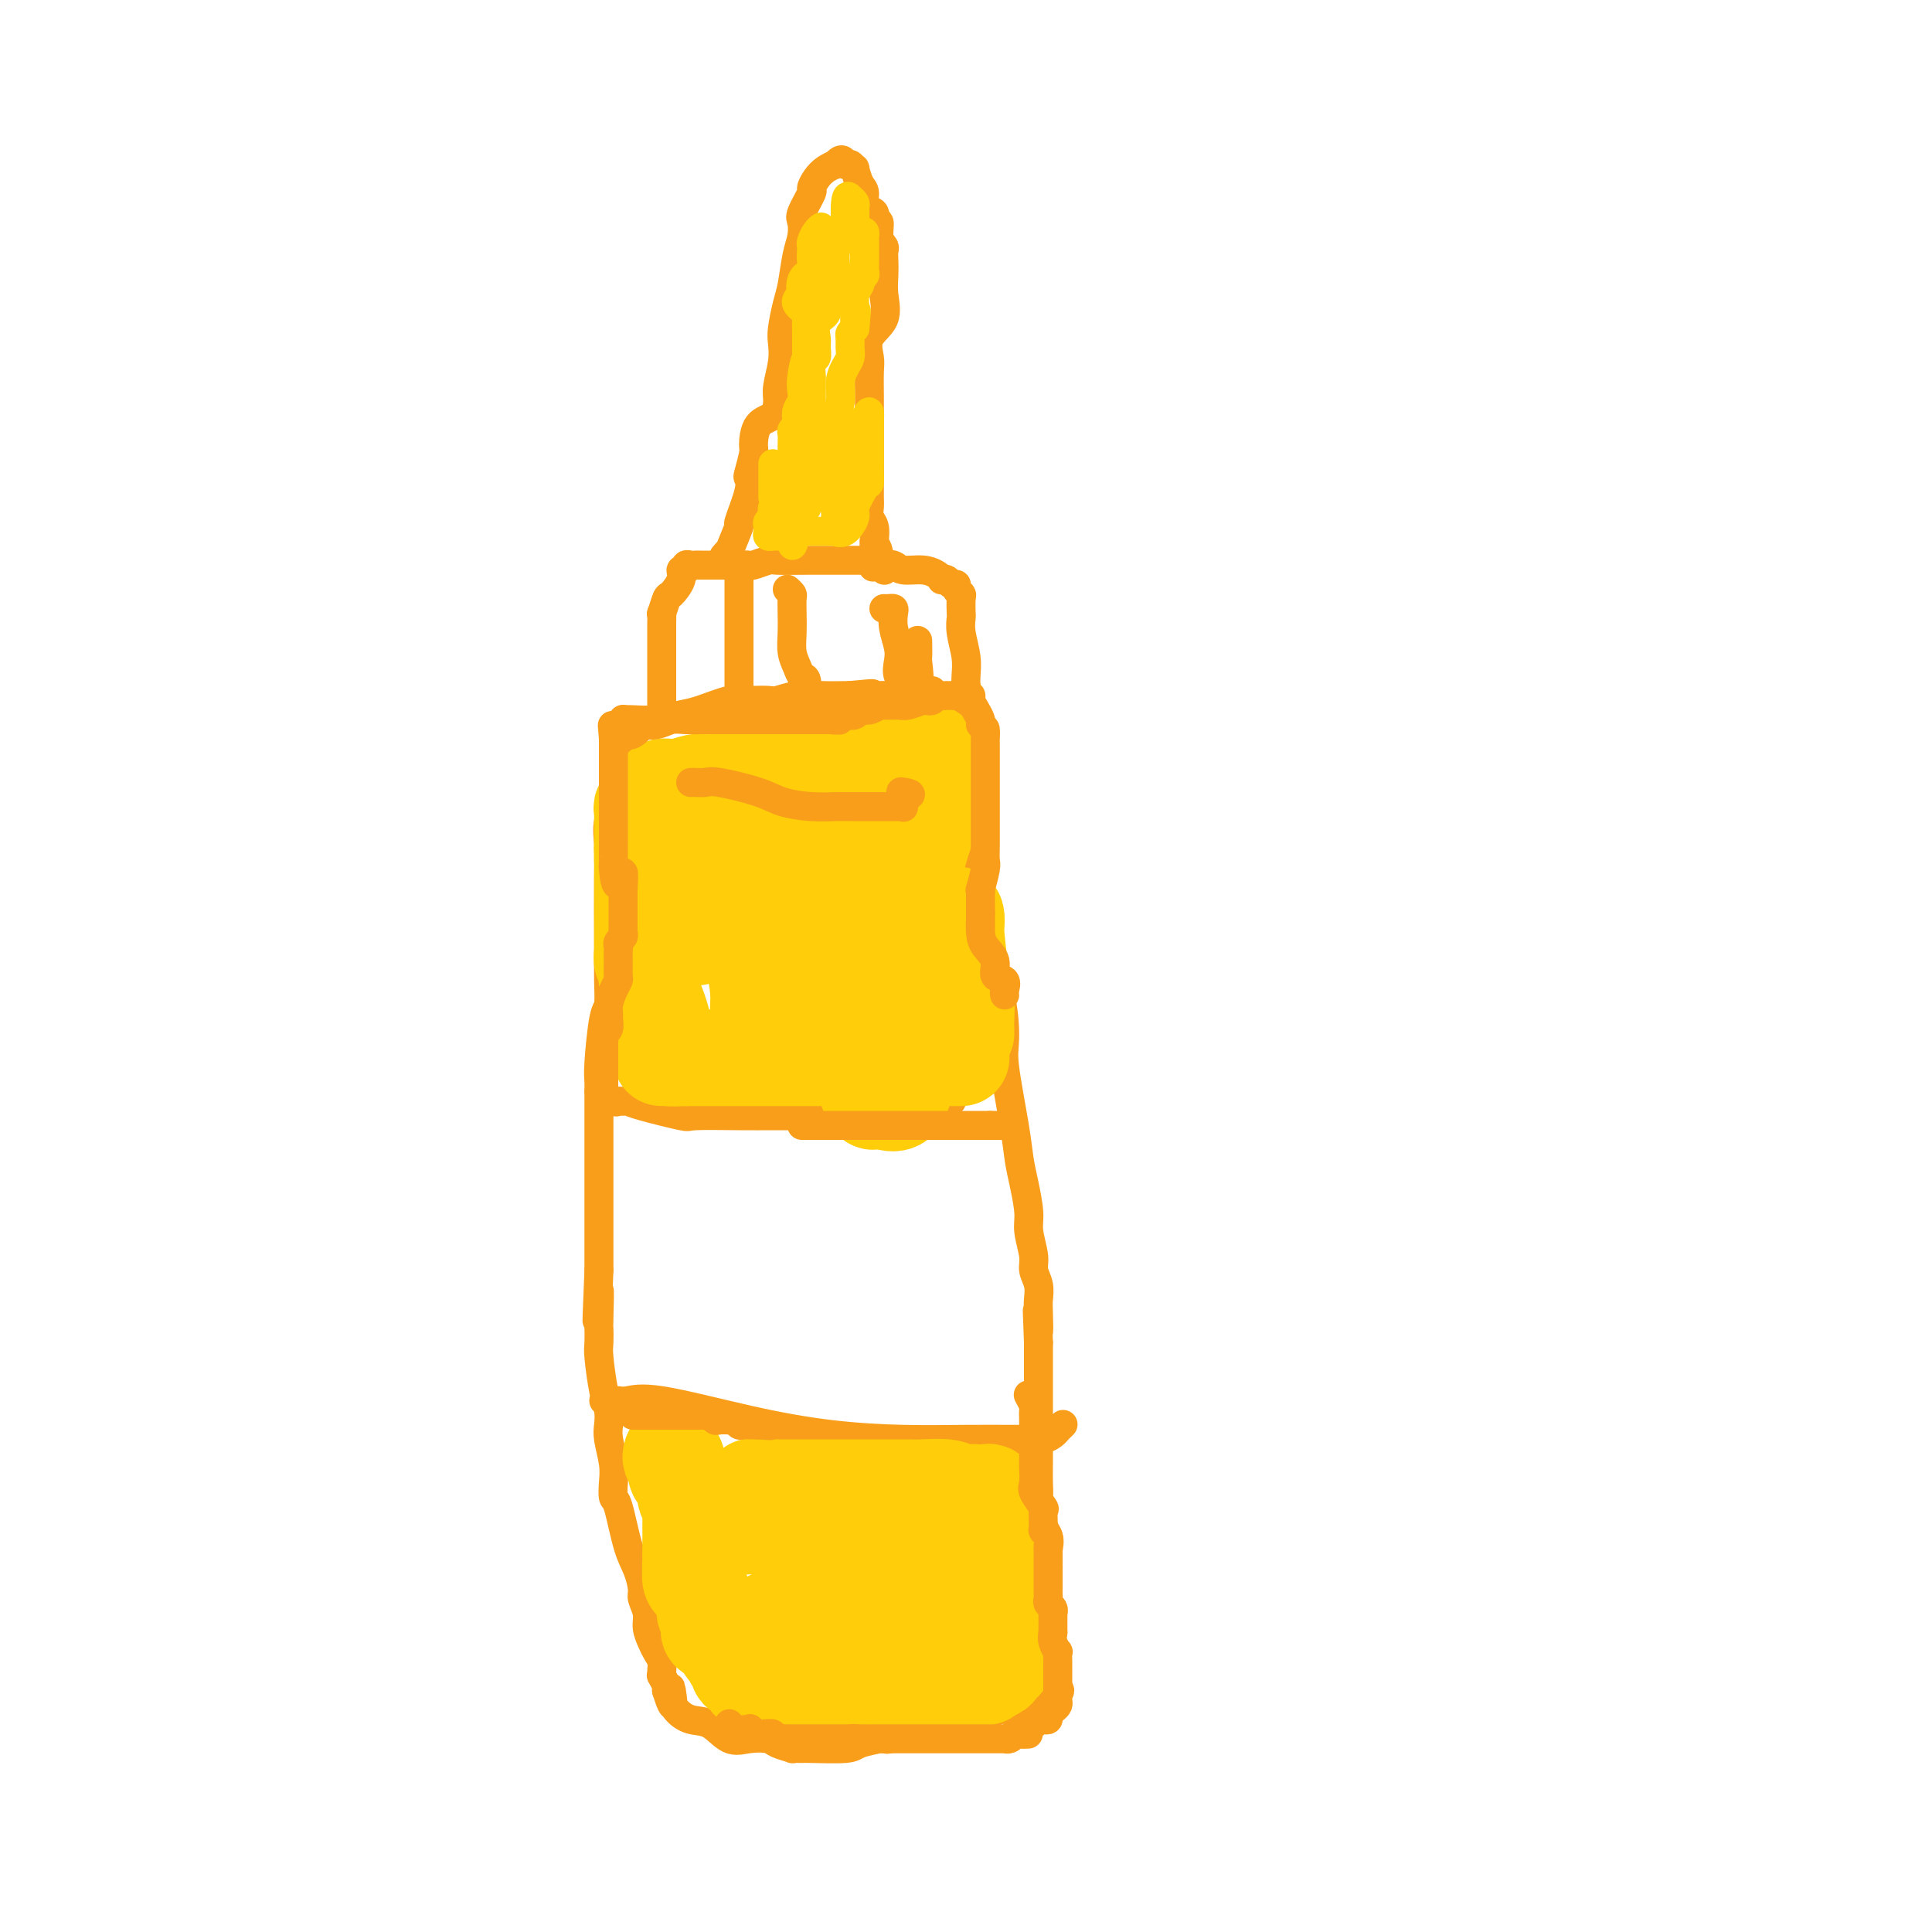 <svg viewBox='0 0 400 400' version='1.1' xmlns='http://www.w3.org/2000/svg' xmlns:xlink='http://www.w3.org/1999/xlink'><g fill='none' stroke='#F99E1B' stroke-width='6' stroke-linecap='round' stroke-linejoin='round'><path d='M129,149c0.000,0.026 0.000,0.052 0,0c-0.000,-0.052 -0.000,-0.182 0,0c0.000,0.182 0.001,0.677 0,1c-0.001,0.323 -0.002,0.476 0,1c0.002,0.524 0.007,1.420 0,2c-0.007,0.580 -0.026,0.846 0,2c0.026,1.154 0.098,3.197 0,5c-0.098,1.803 -0.366,3.366 -1,5c-0.634,1.634 -1.634,3.341 -2,5c-0.366,1.659 -0.098,3.271 0,5c0.098,1.729 0.027,3.574 0,7c-0.027,3.426 -0.010,8.434 0,11c0.010,2.566 0.013,2.690 0,4c-0.013,1.310 -0.042,3.806 0,6c0.042,2.194 0.155,4.085 0,5c-0.155,0.915 -0.577,0.854 -1,3c-0.423,2.146 -0.845,6.499 -1,9c-0.155,2.501 -0.041,3.151 0,4c0.041,0.849 0.011,1.897 0,3c-0.011,1.103 -0.003,2.261 0,6c0.003,3.739 0.001,10.057 0,13c-0.001,2.943 -0.000,2.510 0,3c0.000,0.490 0.000,1.905 0,3c-0.000,1.095 -0.000,1.872 0,3c0.000,1.128 0.000,2.608 0,4c-0.000,1.392 -0.000,2.696 0,4'/><path d='M124,263c-0.774,18.486 -0.208,7.701 0,5c0.208,-2.701 0.059,2.683 0,5c-0.059,2.317 -0.026,1.568 0,2c0.026,0.432 0.046,2.044 0,3c-0.046,0.956 -0.157,1.254 0,3c0.157,1.746 0.582,4.939 1,7c0.418,2.061 0.830,2.991 1,4c0.170,1.009 0.097,2.096 0,3c-0.097,0.904 -0.220,1.626 0,3c0.220,1.374 0.783,3.399 1,5c0.217,1.601 0.089,2.776 0,4c-0.089,1.224 -0.139,2.496 0,3c0.139,0.504 0.467,0.242 1,2c0.533,1.758 1.271,5.538 2,8c0.729,2.462 1.448,3.607 2,5c0.552,1.393 0.935,3.034 1,4c0.065,0.966 -0.190,1.256 0,2c0.190,0.744 0.825,1.942 1,3c0.175,1.058 -0.111,1.974 0,3c0.111,1.026 0.618,2.160 1,3c0.382,0.840 0.637,1.386 1,2c0.363,0.614 0.833,1.295 1,2c0.167,0.705 0.031,1.432 0,2c-0.031,0.568 0.043,0.977 0,1c-0.043,0.023 -0.204,-0.340 0,0c0.204,0.340 0.773,1.383 1,2c0.227,0.617 0.114,0.809 0,1'/><path d='M138,350c1.926,6.137 1.242,1.480 1,0c-0.242,-1.480 -0.043,0.217 0,1c0.043,0.783 -0.071,0.652 0,1c0.071,0.348 0.328,1.176 1,2c0.672,0.824 1.759,1.646 3,2c1.241,0.354 2.634,0.241 4,1c1.366,0.759 2.703,2.389 4,3c1.297,0.611 2.552,0.202 4,0c1.448,-0.202 3.089,-0.198 4,0c0.911,0.198 1.093,0.589 2,1c0.907,0.411 2.541,0.843 3,1c0.459,0.157 -0.255,0.039 0,0c0.255,-0.039 1.481,-0.000 2,0c0.519,0.000 0.331,-0.038 2,0c1.669,0.038 5.196,0.154 7,0c1.804,-0.154 1.885,-0.576 3,-1c1.115,-0.424 3.265,-0.850 4,-1c0.735,-0.150 0.057,-0.024 0,0c-0.057,0.024 0.509,-0.053 1,0c0.491,0.053 0.909,0.235 1,0c0.091,-0.235 -0.143,-0.886 0,-1c0.143,-0.114 0.663,0.309 2,0c1.337,-0.309 3.493,-1.351 5,-2c1.507,-0.649 2.367,-0.906 4,-1c1.633,-0.094 4.038,-0.027 5,0c0.962,0.027 0.481,0.013 0,0'/><path d='M200,356c5.912,-0.940 2.693,-0.290 2,0c-0.693,0.290 1.139,0.221 2,0c0.861,-0.221 0.751,-0.594 1,-1c0.249,-0.406 0.858,-0.845 2,-1c1.142,-0.155 2.816,-0.027 4,0c1.184,0.027 1.876,-0.048 2,0c0.124,0.048 -0.322,0.219 0,0c0.322,-0.219 1.410,-0.829 2,-1c0.590,-0.171 0.680,0.098 1,0c0.320,-0.098 0.869,-0.562 1,-1c0.131,-0.438 -0.157,-0.849 0,-1c0.157,-0.151 0.759,-0.043 1,0c0.241,0.043 0.120,0.022 0,0'/><path d='M218,351c2.785,-1.124 0.747,-1.434 0,-2c-0.747,-0.566 -0.204,-1.388 0,-2c0.204,-0.612 0.069,-1.013 0,-2c-0.069,-0.987 -0.071,-2.559 0,-3c0.071,-0.441 0.215,0.249 0,0c-0.215,-0.249 -0.790,-1.435 -1,-2c-0.210,-0.565 -0.056,-0.507 0,-1c0.056,-0.493 0.015,-1.536 0,-2c-0.015,-0.464 -0.004,-0.351 0,-1c0.004,-0.649 0.001,-2.062 0,-3c-0.001,-0.938 -0.000,-1.401 0,-2c0.000,-0.599 -0.001,-1.332 0,-2c0.001,-0.668 0.002,-1.269 0,-2c-0.002,-0.731 -0.008,-1.591 0,-2c0.008,-0.409 0.030,-0.367 0,-1c-0.030,-0.633 -0.113,-1.939 0,-3c0.113,-1.061 0.423,-1.875 0,-3c-0.423,-1.125 -1.577,-2.559 -2,-4c-0.423,-1.441 -0.113,-2.888 0,-4c0.113,-1.112 0.030,-1.888 0,-3c-0.030,-1.112 -0.008,-2.561 0,-4c0.008,-1.439 0.002,-2.867 0,-5c-0.002,-2.133 -0.001,-4.969 0,-7c0.001,-2.031 0.000,-3.256 0,-4c-0.000,-0.744 -0.000,-1.008 0,-2c0.000,-0.992 0.000,-2.712 0,-4c-0.000,-1.288 -0.000,-2.144 0,-3'/><path d='M215,278c-0.465,-11.829 -0.129,-4.902 0,-3c0.129,1.902 0.050,-1.220 0,-3c-0.050,-1.780 -0.070,-2.216 0,-3c0.070,-0.784 0.230,-1.915 0,-3c-0.230,-1.085 -0.849,-2.124 -1,-3c-0.151,-0.876 0.166,-1.591 0,-3c-0.166,-1.409 -0.817,-3.514 -1,-5c-0.183,-1.486 0.101,-2.355 0,-4c-0.101,-1.645 -0.587,-4.067 -1,-6c-0.413,-1.933 -0.752,-3.379 -1,-5c-0.248,-1.621 -0.403,-3.419 -1,-7c-0.597,-3.581 -1.635,-8.946 -2,-12c-0.365,-3.054 -0.057,-3.796 0,-6c0.057,-2.204 -0.136,-5.869 -1,-9c-0.864,-3.131 -2.398,-5.729 -3,-8c-0.602,-2.271 -0.270,-4.214 0,-6c0.270,-1.786 0.478,-3.416 0,-5c-0.478,-1.584 -1.644,-3.121 -2,-5c-0.356,-1.879 0.097,-4.100 0,-6c-0.097,-1.900 -0.744,-3.478 -1,-5c-0.256,-1.522 -0.121,-2.989 0,-4c0.121,-1.011 0.229,-1.567 0,-5c-0.229,-3.433 -0.793,-9.743 -1,-13c-0.207,-3.257 -0.055,-3.461 0,-4c0.055,-0.539 0.015,-1.414 0,-2c-0.015,-0.586 -0.004,-0.882 0,-1c0.004,-0.118 0.002,-0.059 0,0'/><path d='M130,149c-0.001,-0.002 -0.002,-0.004 0,0c0.002,0.004 0.006,0.013 0,0c-0.006,-0.013 -0.024,-0.050 1,0c1.024,0.050 3.090,0.185 5,0c1.910,-0.185 3.664,-0.691 5,-1c1.336,-0.309 2.254,-0.423 4,-1c1.746,-0.577 4.320,-1.619 6,-2c1.680,-0.381 2.465,-0.101 3,0c0.535,0.101 0.820,0.023 1,0c0.180,-0.023 0.255,0.008 1,0c0.745,-0.008 2.161,-0.055 3,0c0.839,0.055 1.101,0.211 2,0c0.899,-0.211 2.434,-0.787 4,-1c1.566,-0.213 3.162,-0.061 5,0c1.838,0.061 3.919,0.030 6,0'/><path d='M176,144c7.626,-0.773 3.693,-0.207 3,0c-0.693,0.207 1.856,0.055 3,0c1.144,-0.055 0.884,-0.014 1,0c0.116,0.014 0.608,-0.000 1,0c0.392,0.000 0.682,0.014 1,0c0.318,-0.014 0.662,-0.056 1,0c0.338,0.056 0.668,0.211 1,0c0.332,-0.211 0.666,-0.789 1,-1c0.334,-0.211 0.668,-0.057 1,0c0.332,0.057 0.664,0.015 1,0c0.336,-0.015 0.678,-0.004 1,0c0.322,0.004 0.625,0.001 1,0c0.375,-0.001 0.821,-0.000 1,0c0.179,0.000 0.089,0.000 0,0'/><path d='M141,158c-0.116,0.000 -0.233,0.000 0,0c0.233,-0.000 0.815,-0.000 1,0c0.185,0.000 -0.026,0.000 0,0c0.026,-0.000 0.288,-0.000 1,0c0.712,0.000 1.873,0.000 3,0c1.127,-0.000 2.221,-0.000 3,0c0.779,0.000 1.244,0.000 3,0c1.756,-0.000 4.805,-0.000 7,0c2.195,0.000 3.536,0.000 5,0c1.464,-0.000 3.050,-0.000 4,0c0.950,0.000 1.265,0.000 2,0c0.735,-0.000 1.889,-0.000 3,0c1.111,0.000 2.178,0.000 3,0c0.822,-0.000 1.400,-0.000 2,0c0.600,0.000 1.221,0.000 2,0c0.779,-0.000 1.714,-0.000 2,0c0.286,0.000 -0.077,0.001 0,0c0.077,-0.001 0.594,-0.004 1,0c0.406,0.004 0.700,0.015 1,0c0.300,-0.015 0.606,-0.056 1,0c0.394,0.056 0.876,0.207 1,0c0.124,-0.207 -0.110,-0.774 0,-1c0.110,-0.226 0.566,-0.112 1,0c0.434,0.112 0.848,0.223 1,0c0.152,-0.223 0.044,-0.778 0,-1c-0.044,-0.222 -0.022,-0.111 0,0'/><path d='M137,148c-0.000,-0.014 -0.000,-0.028 0,0c0.000,0.028 0.000,0.099 0,0c-0.000,-0.099 -0.000,-0.369 0,-1c0.000,-0.631 0.000,-1.623 0,-2c-0.000,-0.377 -0.000,-0.139 0,-1c0.000,-0.861 0.000,-2.823 0,-4c-0.000,-1.177 -0.000,-1.571 0,-2c0.000,-0.429 0.000,-0.894 0,-2c-0.000,-1.106 -0.001,-2.854 0,-4c0.001,-1.146 0.004,-1.691 0,-2c-0.004,-0.309 -0.013,-0.382 0,-1c0.013,-0.618 0.050,-1.783 0,-2c-0.050,-0.217 -0.186,0.512 0,0c0.186,-0.512 0.695,-2.266 1,-3c0.305,-0.734 0.407,-0.449 1,-1c0.593,-0.551 1.679,-1.937 2,-3c0.321,-1.063 -0.121,-1.801 0,-2c0.121,-0.199 0.804,0.143 1,0c0.196,-0.143 -0.097,-0.770 0,-1c0.097,-0.230 0.584,-0.062 1,0c0.416,0.062 0.761,0.016 1,0c0.239,-0.016 0.372,-0.004 1,0c0.628,0.004 1.751,0.001 3,0c1.249,-0.001 2.625,-0.001 4,0'/><path d='M152,117c2.211,-0.016 2.739,-0.057 3,0c0.261,0.057 0.256,0.211 1,0c0.744,-0.211 2.238,-0.789 3,-1c0.762,-0.211 0.792,-0.056 2,0c1.208,0.056 3.595,0.014 6,0c2.405,-0.014 4.830,-0.000 7,0c2.170,0.000 4.086,-0.014 5,0c0.914,0.014 0.826,0.055 1,0c0.174,-0.055 0.611,-0.207 1,0c0.389,0.207 0.729,0.773 1,1c0.271,0.227 0.471,0.116 1,0c0.529,-0.116 1.385,-0.238 2,0c0.615,0.238 0.987,0.835 2,1c1.013,0.165 2.667,-0.100 4,0c1.333,0.100 2.346,0.567 3,1c0.654,0.433 0.950,0.833 1,1c0.050,0.167 -0.145,0.100 0,0c0.145,-0.100 0.631,-0.234 1,0c0.369,0.234 0.621,0.834 1,1c0.379,0.166 0.886,-0.102 1,0c0.114,0.102 -0.165,0.575 0,1c0.165,0.425 0.775,0.800 1,1c0.225,0.200 0.064,0.223 0,1c-0.064,0.777 -0.031,2.308 0,3c0.031,0.692 0.061,0.544 0,1c-0.061,0.456 -0.212,1.514 0,3c0.212,1.486 0.788,3.400 1,5c0.212,1.600 0.061,2.886 0,4c-0.061,1.114 -0.030,2.057 0,3'/><path d='M200,143c0.155,3.335 0.041,1.671 0,1c-0.041,-0.671 -0.011,-0.351 0,0c0.011,0.351 0.003,0.733 0,1c-0.003,0.267 -0.001,0.418 0,1c0.001,0.582 0.000,1.595 0,2c-0.000,0.405 -0.000,0.203 0,0'/><path d='M153,118c0.000,-0.023 0.000,-0.045 0,0c0.000,0.045 0.000,0.158 0,1c0.000,0.842 0.000,2.415 0,4c-0.000,1.585 0.000,3.183 0,4c0.000,0.817 0.000,0.852 0,2c0.000,1.148 0.000,3.407 0,5c0.000,1.593 0.000,2.518 0,4c0.000,1.482 0.000,3.521 0,5c0.000,1.479 0.000,2.398 0,3c0.000,0.602 0.000,0.886 0,1c0.000,0.114 0.000,0.057 0,0'/><path d='M163,122c0.422,0.375 0.844,0.750 1,1c0.156,0.250 0.045,0.374 0,1c-0.045,0.626 -0.023,1.755 0,3c0.023,1.245 0.048,2.607 0,4c-0.048,1.393 -0.171,2.818 0,4c0.171,1.182 0.634,2.121 1,3c0.366,0.879 0.634,1.700 1,2c0.366,0.300 0.830,0.080 1,1c0.170,0.920 0.046,2.978 0,4c-0.046,1.022 -0.013,1.006 0,1c0.013,-0.006 0.007,-0.003 0,0'/><path d='M183,126c0.312,0.013 0.623,0.027 1,0c0.377,-0.027 0.819,-0.093 1,0c0.181,0.093 0.099,0.346 0,1c-0.099,0.654 -0.216,1.709 0,3c0.216,1.291 0.764,2.818 1,4c0.236,1.182 0.158,2.018 0,3c-0.158,0.982 -0.397,2.109 0,3c0.397,0.891 1.430,1.545 2,2c0.570,0.455 0.675,0.710 1,1c0.325,0.290 0.868,0.615 1,1c0.132,0.385 -0.147,0.830 0,1c0.147,0.170 0.720,0.066 1,0c0.280,-0.066 0.268,-0.095 0,0c-0.268,0.095 -0.791,0.313 -1,0c-0.209,-0.313 -0.105,-1.156 0,-2'/><path d='M190,143c0.619,-0.882 0.166,-4.587 0,-6c-0.166,-1.413 -0.045,-0.534 0,-1c0.045,-0.466 0.013,-2.276 0,-3c-0.013,-0.724 -0.006,-0.362 0,0'/><path d='M150,115c-0.131,0.155 -0.261,0.310 0,0c0.261,-0.310 0.915,-1.083 1,-1c0.085,0.083 -0.397,1.024 0,0c0.397,-1.024 1.675,-4.012 2,-5c0.325,-0.988 -0.301,0.022 0,-1c0.301,-1.022 1.530,-4.078 2,-6c0.470,-1.922 0.179,-2.711 0,-3c-0.179,-0.289 -0.248,-0.079 0,-1c0.248,-0.921 0.813,-2.974 1,-4c0.187,-1.026 -0.003,-1.024 0,-2c0.003,-0.976 0.201,-2.928 1,-4c0.799,-1.072 2.200,-1.263 3,-2c0.800,-0.737 0.998,-2.019 1,-3c0.002,-0.981 -0.193,-1.663 0,-3c0.193,-1.337 0.773,-3.331 1,-5c0.227,-1.669 0.102,-3.013 0,-4c-0.102,-0.987 -0.181,-1.618 0,-3c0.181,-1.382 0.624,-3.515 1,-5c0.376,-1.485 0.687,-2.321 1,-4c0.313,-1.679 0.627,-4.202 1,-6c0.373,-1.798 0.803,-2.873 1,-4c0.197,-1.127 0.160,-2.308 0,-3c-0.160,-0.692 -0.444,-0.896 0,-2c0.444,-1.104 1.615,-3.109 2,-4c0.385,-0.891 -0.016,-0.670 0,-1c0.016,-0.330 0.447,-1.212 1,-2c0.553,-0.788 1.226,-1.481 2,-2c0.774,-0.519 1.650,-0.862 2,-1c0.350,-0.138 0.175,-0.069 0,0'/><path d='M173,34c1.492,-1.837 1.723,-0.430 2,0c0.277,0.430 0.600,-0.119 1,0c0.400,0.119 0.876,0.904 1,1c0.124,0.096 -0.102,-0.498 0,0c0.102,0.498 0.534,2.089 1,3c0.466,0.911 0.966,1.142 1,2c0.034,0.858 -0.398,2.345 0,3c0.398,0.655 1.627,0.480 2,1c0.373,0.520 -0.110,1.735 0,2c0.110,0.265 0.814,-0.421 1,0c0.186,0.421 -0.146,1.950 0,3c0.146,1.050 0.770,1.623 1,2c0.230,0.377 0.065,0.558 0,1c-0.065,0.442 -0.029,1.145 0,2c0.029,0.855 0.050,1.860 0,3c-0.050,1.140 -0.171,2.414 0,4c0.171,1.586 0.634,3.485 0,5c-0.634,1.515 -2.366,2.648 -3,4c-0.634,1.352 -0.170,2.924 0,4c0.170,1.076 0.046,1.656 0,3c-0.046,1.344 -0.012,3.451 0,5c0.012,1.549 0.003,2.540 0,4c-0.003,1.460 -0.001,3.388 0,5c0.001,1.612 0.001,2.907 0,4c-0.001,1.093 -0.001,1.984 0,3c0.001,1.016 0.004,2.158 0,3c-0.004,0.842 -0.015,1.383 0,2c0.015,0.617 0.056,1.310 0,2c-0.056,0.690 -0.207,1.378 0,2c0.207,0.622 0.774,1.178 1,2c0.226,0.822 0.113,1.911 0,3'/><path d='M181,112c-0.374,9.703 -0.311,3.959 0,2c0.311,-1.959 0.868,-0.133 1,1c0.132,1.133 -0.160,1.572 0,2c0.160,0.428 0.774,0.846 1,1c0.226,0.154 0.065,0.044 0,0c-0.065,-0.044 -0.032,-0.022 0,0'/><path d='M124,226c1.179,0.846 2.358,1.693 3,2c0.642,0.307 0.747,0.076 1,0c0.253,-0.076 0.652,0.004 1,0c0.348,-0.004 0.644,-0.092 1,0c0.356,0.092 0.773,0.364 3,1c2.227,0.636 6.265,1.634 8,2c1.735,0.366 1.168,0.098 3,0c1.832,-0.098 6.063,-0.026 9,0c2.937,0.026 4.581,0.007 7,0c2.419,-0.007 5.614,-0.002 8,0c2.386,0.002 3.962,0.000 6,0c2.038,-0.000 4.539,0.000 6,0c1.461,-0.000 1.883,-0.001 3,0c1.117,0.001 2.930,0.002 4,0c1.070,-0.002 1.396,-0.008 2,0c0.604,0.008 1.485,0.030 2,0c0.515,-0.030 0.664,-0.112 1,0c0.336,0.112 0.860,0.419 1,0c0.140,-0.419 -0.103,-1.562 0,-2c0.103,-0.438 0.553,-0.169 1,0c0.447,0.169 0.890,0.238 1,0c0.110,-0.238 -0.114,-0.785 0,-1c0.114,-0.215 0.567,-0.099 1,0c0.433,0.099 0.847,0.180 1,0c0.153,-0.180 0.044,-0.623 0,-1c-0.044,-0.377 -0.022,-0.689 0,-1'/><path d='M197,226c1.309,-1.226 1.580,-1.793 2,-2c0.420,-0.207 0.988,-0.056 1,0c0.012,0.056 -0.533,0.015 0,0c0.533,-0.015 2.143,-0.004 3,0c0.857,0.004 0.959,0.001 1,0c0.041,-0.001 0.020,-0.001 0,0'/><path d='M125,290c0.330,-0.002 0.661,-0.004 1,0c0.339,0.004 0.687,0.013 1,0c0.313,-0.013 0.590,-0.050 1,0c0.410,0.050 0.953,0.185 2,0c1.047,-0.185 2.597,-0.691 7,0c4.403,0.691 11.660,2.577 18,4c6.340,1.423 11.763,2.381 17,3c5.237,0.619 10.287,0.898 15,1c4.713,0.102 9.091,0.027 13,0c3.909,-0.027 7.351,-0.008 9,0c1.649,0.008 1.505,0.003 2,0c0.495,-0.003 1.628,-0.004 2,0c0.372,0.004 -0.017,0.012 0,0c0.017,-0.012 0.439,-0.045 1,0c0.561,0.045 1.261,0.170 2,0c0.739,-0.170 1.518,-0.633 2,-1c0.482,-0.367 0.668,-0.637 1,-1c0.332,-0.363 0.809,-0.818 1,-1c0.191,-0.182 0.095,-0.091 0,0'/></g>
<g fill='none' stroke='#FFCD0A' stroke-width='20' stroke-linecap='round' stroke-linejoin='round'><path d='M139,301c-0.114,0.457 -0.227,0.914 0,1c0.227,0.086 0.796,-0.199 1,0c0.204,0.199 0.044,0.880 0,1c-0.044,0.120 0.027,-0.323 0,0c-0.027,0.323 -0.151,1.410 0,2c0.151,0.590 0.577,0.683 1,1c0.423,0.317 0.844,0.857 1,1c0.156,0.143 0.045,-0.112 0,0c-0.045,0.112 -0.026,0.589 0,1c0.026,0.411 0.060,0.754 0,1c-0.060,0.246 -0.212,0.395 0,1c0.212,0.605 0.789,1.668 1,2c0.211,0.332 0.057,-0.066 0,0c-0.057,0.066 -0.015,0.595 0,1c0.015,0.405 0.004,0.686 0,1c-0.004,0.314 -0.001,0.661 0,1c0.001,0.339 0.000,0.669 0,1c-0.000,0.331 -0.000,0.662 0,1c0.000,0.338 0.000,0.682 0,1c-0.000,0.318 -0.000,0.610 0,1c0.000,0.390 0.000,0.878 0,1c-0.000,0.122 -0.000,-0.121 0,0c0.000,0.121 0.000,0.606 0,1c-0.000,0.394 -0.000,0.697 0,1'/><path d='M143,322c0.620,3.633 0.169,2.217 0,2c-0.169,-0.217 -0.057,0.766 0,1c0.057,0.234 0.057,-0.281 0,0c-0.057,0.281 -0.173,1.357 0,2c0.173,0.643 0.634,0.854 1,1c0.366,0.146 0.638,0.228 1,1c0.362,0.772 0.816,2.234 1,3c0.184,0.766 0.100,0.835 0,1c-0.100,0.165 -0.216,0.424 0,1c0.216,0.576 0.765,1.467 1,2c0.235,0.533 0.158,0.707 0,1c-0.158,0.293 -0.397,0.704 0,1c0.397,0.296 1.429,0.479 2,1c0.571,0.521 0.679,1.382 1,2c0.321,0.618 0.855,0.993 1,1c0.145,0.007 -0.097,-0.353 0,0c0.097,0.353 0.534,1.419 1,2c0.466,0.581 0.962,0.676 1,1c0.038,0.324 -0.383,0.875 0,1c0.383,0.125 1.570,-0.178 2,0c0.430,0.178 0.104,0.835 0,1c-0.104,0.165 0.013,-0.162 0,0c-0.013,0.162 -0.157,0.813 0,1c0.157,0.187 0.616,-0.089 1,0c0.384,0.089 0.692,0.545 1,1'/><path d='M157,349c1.725,2.011 1.039,0.539 1,0c-0.039,-0.539 0.570,-0.144 1,0c0.430,0.144 0.682,0.039 1,0c0.318,-0.039 0.702,-0.010 1,0c0.298,0.010 0.512,0.003 1,0c0.488,-0.003 1.252,-0.001 2,0c0.748,0.001 1.482,0.000 2,0c0.518,-0.000 0.821,-0.000 1,0c0.179,0.000 0.233,0.000 1,0c0.767,-0.000 2.247,-0.000 3,0c0.753,0.000 0.779,0.000 1,0c0.221,-0.000 0.636,-0.000 1,0c0.364,0.000 0.678,0.000 1,0c0.322,-0.000 0.653,-0.000 1,0c0.347,0.000 0.709,0.000 1,0c0.291,-0.000 0.511,0.000 1,0c0.489,-0.000 1.248,-0.000 2,0c0.752,0.000 1.498,0.000 2,0c0.502,-0.000 0.761,-0.000 1,0c0.239,0.000 0.458,0.000 1,0c0.542,-0.000 1.406,-0.000 2,0c0.594,0.000 0.918,0.000 1,0c0.082,-0.000 -0.077,-0.000 0,0c0.077,0.000 0.392,0.000 1,0c0.608,-0.000 1.510,-0.000 2,0c0.490,0.000 0.568,0.001 1,0c0.432,-0.001 1.218,-0.003 2,0c0.782,0.003 1.560,0.011 2,0c0.440,-0.011 0.542,-0.041 1,0c0.458,0.041 1.274,0.155 2,0c0.726,-0.155 1.363,-0.577 2,-1'/><path d='M199,348c6.671,-0.381 2.348,-0.833 1,-1c-1.348,-0.167 0.278,-0.049 1,0c0.722,0.049 0.540,0.028 1,0c0.460,-0.028 1.562,-0.063 2,0c0.438,0.063 0.212,0.224 0,0c-0.212,-0.224 -0.411,-0.834 0,-1c0.411,-0.166 1.431,0.113 2,0c0.569,-0.113 0.688,-0.618 1,-1c0.312,-0.382 0.816,-0.641 1,-1c0.184,-0.359 0.049,-0.818 0,-1c-0.049,-0.182 -0.013,-0.088 0,-1c0.013,-0.912 0.004,-2.831 0,-4c-0.004,-1.169 -0.001,-1.587 0,-2c0.001,-0.413 0.000,-0.822 0,-2c-0.000,-1.178 -0.000,-3.126 0,-4c0.000,-0.874 0.000,-0.676 0,-1c-0.000,-0.324 -0.000,-1.172 0,-2c0.000,-0.828 0.000,-1.636 0,-2c-0.000,-0.364 -0.000,-0.285 0,-1c0.000,-0.715 0.000,-2.222 0,-3c-0.000,-0.778 -0.000,-0.825 0,-1c0.000,-0.175 0.000,-0.479 0,-1c-0.000,-0.521 -0.000,-1.261 0,-2'/><path d='M208,317c0.005,-4.351 0.016,-1.729 0,-1c-0.016,0.729 -0.060,-0.434 0,-1c0.060,-0.566 0.223,-0.534 0,-1c-0.223,-0.466 -0.832,-1.431 -1,-2c-0.168,-0.569 0.106,-0.741 0,-1c-0.106,-0.259 -0.591,-0.606 -1,-1c-0.409,-0.394 -0.742,-0.837 -1,-1c-0.258,-0.163 -0.440,-0.048 -1,0c-0.560,0.048 -1.497,0.027 -2,0c-0.503,-0.027 -0.571,-0.060 -1,0c-0.429,0.060 -1.220,0.212 -2,0c-0.780,-0.212 -1.548,-0.789 -3,-1c-1.452,-0.211 -3.588,-0.057 -5,0c-1.412,0.057 -2.102,0.015 -3,0c-0.898,-0.015 -2.005,-0.004 -3,0c-0.995,0.004 -1.876,0.001 -3,0c-1.124,-0.001 -2.489,-0.000 -4,0c-1.511,0.000 -3.168,0.000 -5,0c-1.832,-0.000 -3.839,-0.000 -5,0c-1.161,0.000 -1.477,0.000 -2,0c-0.523,-0.000 -1.254,-0.000 -2,0c-0.746,0.000 -1.509,0.000 -2,0c-0.491,-0.000 -0.712,-0.000 -1,0c-0.288,0.000 -0.644,0.000 -1,0'/><path d='M160,308c-7.358,-0.227 -3.254,-0.296 -2,0c1.254,0.296 -0.343,0.957 -1,1c-0.657,0.043 -0.373,-0.531 -1,0c-0.627,0.531 -2.166,2.167 -3,3c-0.834,0.833 -0.963,0.864 -1,1c-0.037,0.136 0.020,0.376 0,1c-0.020,0.624 -0.115,1.631 0,2c0.115,0.369 0.441,0.099 2,0c1.559,-0.099 4.351,-0.027 7,0c2.649,0.027 5.153,0.008 8,0c2.847,-0.008 6.035,-0.005 8,0c1.965,0.005 2.706,0.013 6,0c3.294,-0.013 9.142,-0.046 12,0c2.858,0.046 2.727,0.171 3,0c0.273,-0.171 0.949,-0.639 1,0c0.051,0.639 -0.525,2.386 0,3c0.525,0.614 2.150,0.095 -2,1c-4.150,0.905 -14.075,3.233 -20,5c-5.925,1.767 -7.850,2.974 -9,4c-1.150,1.026 -1.525,1.873 -3,3c-1.475,1.127 -4.051,2.534 -5,3c-0.949,0.466 -0.271,-0.010 0,0c0.271,0.010 0.136,0.505 0,1'/><path d='M160,336c-0.825,1.701 5.611,0.455 9,0c3.389,-0.455 3.731,-0.118 6,0c2.269,0.118 6.464,0.019 10,0c3.536,-0.019 6.413,0.044 8,0c1.587,-0.044 1.884,-0.195 2,0c0.116,0.195 0.052,0.736 0,1c-0.052,0.264 -0.090,0.250 0,1c0.090,0.750 0.310,2.263 0,3c-0.310,0.737 -1.148,0.699 -2,1c-0.852,0.301 -1.717,0.943 -3,2c-1.283,1.057 -2.983,2.531 -4,3c-1.017,0.469 -1.351,-0.066 -2,0c-0.649,0.066 -1.614,0.733 -2,1c-0.386,0.267 -0.193,0.133 0,0'/><path d='M199,219c-0.711,0.000 -1.423,0.000 -2,0c-0.577,0.000 -1.020,-0.000 -2,0c-0.980,0.000 -2.496,0.000 -4,0c-1.504,-0.000 -2.994,0.000 -5,0c-2.006,0.000 -4.526,-0.000 -7,0c-2.474,0.000 -4.900,-0.000 -6,0c-1.100,0.000 -0.874,0.000 -1,0c-0.126,0.000 -0.604,0.000 -1,0c-0.396,-0.000 -0.712,-0.000 -1,0c-0.288,0.000 -0.550,0.000 -1,0c-0.450,0.000 -1.089,-0.000 -2,0c-0.911,0.000 -2.093,0.000 -3,0c-0.907,0.000 -1.541,0.000 -2,0c-0.459,0.000 -0.745,0.000 -1,0c-0.255,0.000 -0.478,0.000 -1,0c-0.522,-0.000 -1.342,-0.000 -2,0c-0.658,0.000 -1.152,0.000 -2,0c-0.848,-0.000 -2.048,-0.000 -3,0c-0.952,0.000 -1.654,0.000 -2,0c-0.346,-0.000 -0.335,-0.000 -1,0c-0.665,0.000 -2.007,0.000 -3,0c-0.993,-0.000 -1.637,-0.000 -2,0c-0.363,0.000 -0.444,0.000 -1,0c-0.556,-0.000 -1.587,0.000 -2,0c-0.413,0.000 -0.206,0.000 0,0'/><path d='M142,219c-9.166,-0.013 -3.580,-0.044 -2,0c1.580,0.044 -0.845,0.165 -2,0c-1.155,-0.165 -1.042,-0.616 -1,-1c0.042,-0.384 0.011,-0.702 0,-1c-0.011,-0.298 -0.002,-0.574 0,-1c0.002,-0.426 -0.002,-1.000 0,-1c0.002,-0.000 0.012,0.573 0,0c-0.012,-0.573 -0.045,-2.294 0,-3c0.045,-0.706 0.170,-0.398 0,-1c-0.170,-0.602 -0.633,-2.116 -1,-3c-0.367,-0.884 -0.638,-1.139 -1,-2c-0.362,-0.861 -0.815,-2.329 -1,-3c-0.185,-0.671 -0.102,-0.546 0,-1c0.102,-0.454 0.224,-1.487 0,-2c-0.224,-0.513 -0.792,-0.505 -1,-1c-0.208,-0.495 -0.056,-1.492 0,-2c0.056,-0.508 0.015,-0.526 0,-1c-0.015,-0.474 -0.004,-1.403 0,-2c0.004,-0.597 0.001,-0.863 0,-1c-0.001,-0.137 -0.000,-0.144 0,-1c0.000,-0.856 0.000,-2.561 0,-3c-0.000,-0.439 -0.000,0.388 0,0c0.000,-0.388 0.000,-1.991 0,-3c-0.000,-1.009 -0.000,-1.425 0,-2c0.000,-0.575 0.000,-1.309 0,-2c-0.000,-0.691 -0.000,-1.340 0,-2c0.000,-0.660 0.000,-1.330 0,-2'/><path d='M133,178c-0.155,-4.286 -0.042,-2.500 0,-2c0.042,0.500 0.011,-0.285 0,-1c-0.011,-0.715 -0.004,-1.358 0,-2c0.004,-0.642 0.005,-1.281 0,-2c-0.005,-0.719 -0.017,-1.516 0,-2c0.017,-0.484 0.064,-0.653 0,-1c-0.064,-0.347 -0.240,-0.871 0,-1c0.240,-0.129 0.895,0.138 1,0c0.105,-0.138 -0.340,-0.682 0,-1c0.340,-0.318 1.466,-0.410 2,-1c0.534,-0.590 0.476,-1.678 1,-2c0.524,-0.322 1.632,0.121 3,0c1.368,-0.121 2.998,-0.807 4,-1c1.002,-0.193 1.375,0.106 3,0c1.625,-0.106 4.500,-0.616 7,-1c2.500,-0.384 4.623,-0.643 6,-1c1.377,-0.357 2.006,-0.813 3,-1c0.994,-0.187 2.352,-0.107 3,0c0.648,0.107 0.584,0.240 1,0c0.416,-0.240 1.311,-0.853 2,-1c0.689,-0.147 1.172,0.171 2,0c0.828,-0.171 2.001,-0.830 4,-1c1.999,-0.170 4.826,0.151 7,0c2.174,-0.151 3.697,-0.774 5,-1c1.303,-0.226 2.388,-0.055 3,0c0.612,0.055 0.752,-0.006 1,0c0.248,0.006 0.605,0.079 1,0c0.395,-0.079 0.827,-0.308 1,0c0.173,0.308 0.086,1.154 0,2'/><path d='M193,158c2.757,0.851 0.650,2.479 0,4c-0.650,1.521 0.156,2.935 0,5c-0.156,2.065 -1.274,4.780 -2,7c-0.726,2.220 -1.060,3.943 -2,6c-0.940,2.057 -2.486,4.446 -3,6c-0.514,1.554 0.006,2.272 0,3c-0.006,0.728 -0.537,1.465 -1,3c-0.463,1.535 -0.858,3.867 -1,5c-0.142,1.133 -0.030,1.067 0,2c0.030,0.933 -0.020,2.865 0,5c0.020,2.135 0.110,4.474 0,6c-0.110,1.526 -0.420,2.240 0,3c0.420,0.760 1.571,1.567 2,2c0.429,0.433 0.136,0.491 0,0c-0.136,-0.491 -0.114,-1.532 0,-2c0.114,-0.468 0.322,-0.363 0,-2c-0.322,-1.637 -1.172,-5.017 -2,-8c-0.828,-2.983 -1.633,-5.569 -2,-9c-0.367,-3.431 -0.294,-7.707 -1,-11c-0.706,-3.293 -2.189,-5.604 -3,-8c-0.811,-2.396 -0.949,-4.876 -1,-6c-0.051,-1.124 -0.015,-0.893 0,-1c0.015,-0.107 0.007,-0.554 0,-1'/><path d='M177,167c-1.794,-7.504 -1.781,-2.262 -2,0c-0.219,2.262 -0.672,1.546 -2,2c-1.328,0.454 -3.532,2.079 -5,4c-1.468,1.921 -2.201,4.137 -4,6c-1.799,1.863 -4.664,3.371 -7,5c-2.336,1.629 -4.144,3.377 -6,5c-1.856,1.623 -3.761,3.119 -5,4c-1.239,0.881 -1.813,1.147 -2,1c-0.187,-0.147 0.012,-0.707 0,-1c-0.012,-0.293 -0.234,-0.317 0,-2c0.234,-1.683 0.924,-5.024 2,-7c1.076,-1.976 2.537,-2.588 4,-5c1.463,-2.412 2.928,-6.624 4,-9c1.072,-2.376 1.750,-2.914 2,-3c0.250,-0.086 0.071,0.282 0,2c-0.071,1.718 -0.034,4.786 0,8c0.034,3.214 0.064,6.574 0,10c-0.064,3.426 -0.222,6.918 0,10c0.222,3.082 0.822,5.754 1,8c0.178,2.246 -0.068,4.066 0,5c0.068,0.934 0.448,0.981 1,1c0.552,0.019 1.276,0.009 2,0'/><path d='M160,211c0.576,0.008 0.515,-0.473 1,-2c0.485,-1.527 1.517,-4.099 3,-7c1.483,-2.901 3.417,-6.130 5,-9c1.583,-2.870 2.817,-5.382 4,-8c1.183,-2.618 2.317,-5.344 3,-7c0.683,-1.656 0.915,-2.244 1,-3c0.085,-0.756 0.023,-1.681 0,-2c-0.023,-0.319 -0.007,-0.032 0,2c0.007,2.032 0.004,5.808 0,7c-0.004,1.192 -0.008,-0.199 0,3c0.008,3.199 0.029,10.986 0,16c-0.029,5.014 -0.110,7.253 0,10c0.110,2.747 0.409,6.003 1,9c0.591,2.997 1.475,5.735 2,7c0.525,1.265 0.692,1.058 1,1c0.308,-0.058 0.759,0.033 1,0c0.241,-0.033 0.274,-0.190 1,0c0.726,0.190 2.145,0.728 3,0c0.855,-0.728 1.146,-2.723 2,-5c0.854,-2.277 2.271,-4.836 3,-7c0.729,-2.164 0.770,-3.932 1,-5c0.230,-1.068 0.649,-1.434 1,-3c0.351,-1.566 0.634,-4.330 1,-6c0.366,-1.670 0.816,-2.246 1,-3c0.184,-0.754 0.101,-1.687 0,-2c-0.101,-0.313 -0.219,-0.007 0,0c0.219,0.007 0.777,-0.284 1,-1c0.223,-0.716 0.112,-1.858 0,-3'/><path d='M196,193c2.012,-5.937 2.042,-3.280 2,-2c-0.042,1.280 -0.155,1.183 0,3c0.155,1.817 0.577,5.548 1,8c0.423,2.452 0.845,3.624 1,5c0.155,1.376 0.041,2.957 0,4c-0.041,1.043 -0.011,1.550 0,2c0.011,0.450 0.003,0.843 0,1c-0.003,0.157 -0.002,0.079 0,0'/></g>
<g fill='none' stroke='#FFCD0A' stroke-width='6' stroke-linecap='round' stroke-linejoin='round'><path d='M161,110c0.030,-0.388 0.060,-0.776 0,-1c-0.060,-0.224 -0.209,-0.285 0,-1c0.209,-0.715 0.778,-2.084 1,-3c0.222,-0.916 0.098,-1.380 0,-2c-0.098,-0.620 -0.170,-1.398 0,-2c0.170,-0.602 0.581,-1.030 1,-2c0.419,-0.970 0.844,-2.482 1,-3c0.156,-0.518 0.042,-0.040 0,0c-0.042,0.040 -0.012,-0.356 0,-1c0.012,-0.644 0.007,-1.535 0,-2c-0.007,-0.465 -0.016,-0.505 0,-1c0.016,-0.495 0.056,-1.445 0,-2c-0.056,-0.555 -0.207,-0.715 0,-1c0.207,-0.285 0.774,-0.695 1,-1c0.226,-0.305 0.112,-0.506 0,-1c-0.112,-0.494 -0.224,-1.283 0,-2c0.224,-0.717 0.782,-1.364 1,-2c0.218,-0.636 0.097,-1.261 0,-2c-0.097,-0.739 -0.170,-1.592 0,-3c0.170,-1.408 0.581,-3.372 1,-4c0.419,-0.628 0.844,0.079 1,0c0.156,-0.079 0.042,-0.944 0,-2c-0.042,-1.056 -0.012,-2.302 0,-3c0.012,-0.698 0.006,-0.849 0,-1'/><path d='M168,68c1.099,-6.803 0.347,-2.810 0,-2c-0.347,0.810 -0.289,-1.561 0,-3c0.289,-1.439 0.808,-1.944 1,-2c0.192,-0.056 0.055,0.337 0,0c-0.055,-0.337 -0.028,-1.403 0,-2c0.028,-0.597 0.058,-0.723 0,-1c-0.058,-0.277 -0.204,-0.704 0,-1c0.204,-0.296 0.759,-0.459 1,-1c0.241,-0.541 0.170,-1.458 0,-2c-0.170,-0.542 -0.438,-0.709 0,-1c0.438,-0.291 1.581,-0.705 2,-1c0.419,-0.295 0.112,-0.469 0,-1c-0.112,-0.531 -0.030,-1.417 0,-2c0.030,-0.583 0.008,-0.861 0,-1c-0.008,-0.139 -0.002,-0.138 0,0c0.002,0.138 0.001,0.411 0,1c-0.001,0.589 -0.000,1.492 0,2c0.000,0.508 0.000,0.621 0,1c-0.000,0.379 -0.000,1.025 0,2c0.000,0.975 0.000,2.279 0,3c-0.000,0.721 -0.000,0.861 0,1'/><path d='M172,58c-0.016,1.666 -0.055,0.831 0,1c0.055,0.169 0.203,1.343 0,2c-0.203,0.657 -0.758,0.799 -1,1c-0.242,0.201 -0.170,0.462 0,1c0.170,0.538 0.439,1.353 0,2c-0.439,0.647 -1.585,1.127 -2,2c-0.415,0.873 -0.097,2.141 0,3c0.097,0.859 -0.027,1.310 0,2c0.027,0.690 0.203,1.618 0,2c-0.203,0.382 -0.787,0.217 -1,1c-0.213,0.783 -0.057,2.512 0,3c0.057,0.488 0.015,-0.266 0,1c-0.015,1.266 -0.004,4.552 0,6c0.004,1.448 0.001,1.059 0,1c-0.001,-0.059 -0.000,0.211 0,1c0.000,0.789 0.000,2.095 0,3c-0.000,0.905 -0.000,1.409 0,2c0.000,0.591 0.000,1.271 0,2c-0.000,0.729 -0.000,1.509 0,2c0.000,0.491 0.001,0.692 0,1c-0.001,0.308 -0.004,0.721 0,1c0.004,0.279 0.016,0.424 0,1c-0.016,0.576 -0.061,1.583 0,2c0.061,0.417 0.228,0.244 0,1c-0.228,0.756 -0.849,2.440 -1,3c-0.151,0.560 0.170,-0.005 0,0c-0.170,0.005 -0.829,0.579 -1,1c-0.171,0.421 0.146,0.690 0,1c-0.146,0.310 -0.756,0.660 -1,1c-0.244,0.340 -0.122,0.670 0,1'/><path d='M165,109c-1.320,7.829 -1.121,1.902 -1,0c0.121,-1.902 0.164,0.223 0,1c-0.164,0.777 -0.536,0.208 -1,0c-0.464,-0.208 -1.020,-0.056 -1,0c0.020,0.056 0.618,0.015 1,0c0.382,-0.015 0.550,-0.004 1,0c0.450,0.004 1.181,0.001 2,0c0.819,-0.001 1.725,-0.000 2,0c0.275,0.000 -0.081,0.000 0,0c0.081,-0.000 0.599,-0.000 1,0c0.401,0.000 0.685,0.000 1,0c0.315,-0.000 0.661,-0.000 1,0c0.339,0.000 0.669,0.000 1,0'/><path d='M172,110c1.687,-0.045 0.903,-0.156 1,0c0.097,0.156 1.073,0.579 2,0c0.927,-0.579 1.803,-2.161 2,-3c0.197,-0.839 -0.287,-0.935 0,-2c0.287,-1.065 1.345,-3.100 2,-4c0.655,-0.900 0.908,-0.666 1,-1c0.092,-0.334 0.025,-1.238 0,-2c-0.025,-0.762 -0.007,-1.383 0,-2c0.007,-0.617 0.002,-1.230 0,-2c-0.002,-0.770 -0.000,-1.698 0,-2c0.000,-0.302 0.000,0.020 0,0c-0.000,-0.020 -0.000,-0.384 0,-1c0.000,-0.616 0.000,-1.485 0,-2c-0.000,-0.515 -0.000,-0.677 0,-1c0.000,-0.323 0.000,-0.807 0,-1c-0.000,-0.193 -0.000,-0.097 0,0'/><path d='M180,87c0.291,-3.210 -0.481,-1.236 -1,0c-0.519,1.236 -0.784,1.736 -1,3c-0.216,1.264 -0.383,3.294 -1,5c-0.617,1.706 -1.686,3.087 -2,4c-0.314,0.913 0.126,1.358 0,2c-0.126,0.642 -0.818,1.481 -1,2c-0.182,0.519 0.147,0.717 0,1c-0.147,0.283 -0.772,0.651 -1,1c-0.228,0.349 -0.061,0.680 0,1c0.061,0.320 0.016,0.629 0,1c-0.016,0.371 -0.004,0.803 0,1c0.004,0.197 0.001,0.157 0,0c-0.001,-0.157 -0.001,-0.432 0,-1c0.001,-0.568 0.004,-1.428 0,-3c-0.004,-1.572 -0.016,-3.856 0,-6c0.016,-2.144 0.060,-4.150 0,-6c-0.060,-1.850 -0.222,-3.545 0,-5c0.222,-1.455 0.830,-2.669 1,-4c0.170,-1.331 -0.098,-2.780 0,-4c0.098,-1.220 0.561,-2.211 1,-3c0.439,-0.789 0.852,-1.377 1,-2c0.148,-0.623 0.029,-1.280 0,-2c-0.029,-0.720 0.031,-1.501 0,-2c-0.031,-0.499 -0.152,-0.714 0,-1c0.152,-0.286 0.576,-0.643 1,-1'/><path d='M177,68c0.615,-6.251 0.151,-2.879 0,-2c-0.151,0.879 0.011,-0.735 0,-2c-0.011,-1.265 -0.195,-2.180 0,-3c0.195,-0.820 0.770,-1.543 1,-2c0.230,-0.457 0.114,-0.646 0,-1c-0.114,-0.354 -0.227,-0.872 0,-1c0.227,-0.128 0.793,0.135 1,0c0.207,-0.135 0.056,-0.666 0,-1c-0.056,-0.334 -0.015,-0.471 0,-1c0.015,-0.529 0.004,-1.451 0,-2c-0.004,-0.549 -0.000,-0.725 0,-1c0.000,-0.275 -0.003,-0.647 0,-1c0.003,-0.353 0.011,-0.686 0,-1c-0.011,-0.314 -0.041,-0.609 0,-1c0.041,-0.391 0.155,-0.878 0,-1c-0.155,-0.122 -0.577,0.121 -1,0c-0.423,-0.121 -0.845,-0.606 -1,-1c-0.155,-0.394 -0.042,-0.697 0,-1c0.042,-0.303 0.012,-0.606 0,-1c-0.012,-0.394 -0.006,-0.879 0,-1c0.006,-0.121 0.012,0.122 0,0c-0.012,-0.122 -0.042,-0.610 0,-1c0.042,-0.390 0.155,-0.683 0,-1c-0.155,-0.317 -0.577,-0.659 -1,-1'/><path d='M176,41c-0.703,-1.061 -0.959,0.287 -1,2c-0.041,1.713 0.133,3.793 0,5c-0.133,1.207 -0.571,1.542 -1,2c-0.429,0.458 -0.847,1.040 -1,2c-0.153,0.960 -0.041,2.300 0,3c0.041,0.700 0.011,0.762 0,1c-0.011,0.238 -0.003,0.651 0,1c0.003,0.349 0.001,0.632 0,1c-0.001,0.368 -0.000,0.819 0,1c0.000,0.181 0.000,0.090 0,0'/></g>
<g fill='none' stroke='#F99E1B' stroke-width='6' stroke-linecap='round' stroke-linejoin='round'><path d='M131,293c0.370,0.000 0.739,0.000 1,0c0.261,-0.000 0.413,-0.000 1,0c0.587,0.000 1.610,0.000 3,0c1.390,-0.000 3.146,-0.000 4,0c0.854,0.000 0.806,0.000 1,0c0.194,-0.000 0.630,-0.000 1,0c0.370,0.000 0.673,0.000 1,0c0.327,-0.000 0.679,-0.001 1,0c0.321,0.001 0.611,0.004 1,0c0.389,-0.004 0.876,-0.015 1,0c0.124,0.015 -0.117,0.057 0,0c0.117,-0.057 0.591,-0.211 1,0c0.409,0.211 0.754,0.788 1,1c0.246,0.212 0.395,0.061 1,0c0.605,-0.061 1.667,-0.030 2,0c0.333,0.030 -0.065,0.061 0,0c0.065,-0.061 0.591,-0.212 1,0c0.409,0.212 0.701,0.789 1,1c0.299,0.211 0.605,0.057 1,0c0.395,-0.057 0.879,-0.015 1,0c0.121,0.015 -0.121,0.004 0,0c0.121,-0.004 0.606,-0.001 1,0c0.394,0.001 0.697,0.001 1,0'/><path d='M157,295c4.267,0.311 1.933,0.089 1,0c-0.933,-0.089 -0.467,-0.044 0,0'/><path d='M151,357c-0.023,-0.111 -0.045,-0.222 0,0c0.045,0.222 0.158,0.777 1,1c0.842,0.223 2.413,0.112 3,0c0.587,-0.112 0.189,-0.227 0,0c-0.189,0.227 -0.170,0.797 0,1c0.170,0.203 0.493,0.040 1,0c0.507,-0.040 1.200,0.042 2,0c0.800,-0.042 1.706,-0.207 2,0c0.294,0.207 -0.023,0.788 0,1c0.023,0.212 0.388,0.057 1,0c0.612,-0.057 1.473,-0.015 2,0c0.527,0.015 0.720,0.004 1,0c0.280,-0.004 0.649,-0.001 1,0c0.351,0.001 0.686,0.000 1,0c0.314,-0.000 0.609,-0.000 1,0c0.391,0.000 0.878,0.000 1,0c0.122,-0.000 -0.122,-0.000 0,0c0.122,0.000 0.609,0.000 1,0c0.391,-0.000 0.685,-0.000 1,0c0.315,0.000 0.651,0.000 1,0c0.349,-0.000 0.712,-0.000 1,0c0.288,0.000 0.501,0.000 1,0c0.499,-0.000 1.286,-0.000 2,0c0.714,0.000 1.357,0.000 2,0'/><path d='M177,360c4.020,0.464 1.071,0.124 0,0c-1.071,-0.124 -0.265,-0.033 1,0c1.265,0.033 2.987,0.009 4,0c1.013,-0.009 1.317,-0.002 2,0c0.683,0.002 1.746,0.001 2,0c0.254,-0.001 -0.301,-0.000 0,0c0.301,0.000 1.457,0.000 2,0c0.543,-0.000 0.473,-0.000 1,0c0.527,0.000 1.650,0.000 2,0c0.350,-0.000 -0.074,-0.000 0,0c0.074,0.000 0.648,0.000 1,0c0.352,-0.000 0.484,-0.000 1,0c0.516,0.000 1.416,0.000 2,0c0.584,-0.000 0.853,0.000 1,0c0.147,-0.000 0.170,-0.000 1,0c0.830,0.000 2.465,0.000 3,0c0.535,-0.000 -0.029,-0.000 0,0c0.029,0.000 0.652,0.000 1,0c0.348,-0.000 0.421,-0.000 1,0c0.579,0.000 1.666,0.000 2,0c0.334,-0.000 -0.083,-0.000 0,0c0.083,0.000 0.666,0.001 1,0c0.334,-0.001 0.418,-0.003 1,0c0.582,0.003 1.661,0.011 2,0c0.339,-0.011 -0.063,-0.041 0,0c0.063,0.041 0.589,0.155 1,0c0.411,-0.155 0.705,-0.577 1,-1'/><path d='M210,359c5.288,-0.089 2.008,0.187 1,0c-1.008,-0.187 0.255,-0.839 1,-1c0.745,-0.161 0.973,0.167 1,0c0.027,-0.167 -0.146,-0.828 0,-1c0.146,-0.172 0.613,0.147 1,0c0.387,-0.147 0.695,-0.760 1,-1c0.305,-0.240 0.607,-0.106 1,0c0.393,0.106 0.876,0.183 1,0c0.124,-0.183 -0.110,-0.628 0,-1c0.110,-0.372 0.565,-0.672 1,-1c0.435,-0.328 0.848,-0.683 1,-1c0.152,-0.317 0.041,-0.595 0,-1c-0.041,-0.405 -0.011,-0.938 0,-1c0.011,-0.062 0.003,0.348 0,0c-0.003,-0.348 -0.001,-1.454 0,-2c0.001,-0.546 -0.000,-0.533 0,-1c0.000,-0.467 0.001,-1.416 0,-2c-0.001,-0.584 -0.004,-0.803 0,-1c0.004,-0.197 0.015,-0.370 0,-1c-0.015,-0.630 -0.056,-1.715 0,-2c0.056,-0.285 0.207,0.231 0,0c-0.207,-0.231 -0.774,-1.209 -1,-2c-0.226,-0.791 -0.113,-1.396 0,-2'/><path d='M218,338c0.000,-2.310 0.001,-0.086 0,0c-0.001,0.086 -0.004,-1.966 0,-3c0.004,-1.034 0.015,-1.051 0,-1c-0.015,0.051 -0.057,0.168 0,0c0.057,-0.168 0.211,-0.622 0,-1c-0.211,-0.378 -0.789,-0.682 -1,-1c-0.211,-0.318 -0.057,-0.652 0,-1c0.057,-0.348 0.015,-0.712 0,-1c-0.015,-0.288 -0.004,-0.501 0,-1c0.004,-0.499 0.001,-1.284 0,-2c-0.001,-0.716 0.001,-1.361 0,-2c-0.001,-0.639 -0.004,-1.271 0,-2c0.004,-0.729 0.015,-1.555 0,-2c-0.015,-0.445 -0.057,-0.508 0,-1c0.057,-0.492 0.214,-1.411 0,-2c-0.214,-0.589 -0.797,-0.847 -1,-1c-0.203,-0.153 -0.026,-0.200 0,-1c0.026,-0.800 -0.098,-2.353 0,-3c0.098,-0.647 0.419,-0.388 0,-1c-0.419,-0.612 -1.576,-2.096 -2,-3c-0.424,-0.904 -0.113,-1.229 0,-2c0.113,-0.771 0.030,-1.989 0,-3c-0.030,-1.011 -0.007,-1.814 0,-3c0.007,-1.186 -0.002,-2.756 0,-4c0.002,-1.244 0.014,-2.162 0,-3c-0.014,-0.838 -0.055,-1.596 0,-2c0.055,-0.404 0.207,-0.455 0,-1c-0.207,-0.545 -0.773,-1.584 -1,-2c-0.227,-0.416 -0.113,-0.208 0,0'/><path d='M166,233c0.891,0.000 1.783,0.000 2,0c0.217,0.000 -0.240,-0.000 0,0c0.240,0.000 1.178,0.000 2,0c0.822,-0.000 1.530,-0.000 2,0c0.470,0.000 0.704,0.000 1,0c0.296,-0.000 0.655,0.000 1,0c0.345,-0.000 0.676,0.000 1,0c0.324,0.000 0.640,0.000 1,0c0.360,-0.000 0.765,0.000 1,0c0.235,-0.000 0.301,0.000 1,0c0.699,0.000 2.031,0.000 3,0c0.969,0.000 1.576,0.000 2,0c0.424,-0.000 0.665,0.000 2,0c1.335,0.000 3.766,-0.000 5,0c1.234,0.000 1.273,-0.000 2,0c0.727,0.000 2.144,-0.000 3,0c0.856,0.000 1.151,-0.000 2,0c0.849,0.000 2.251,-0.000 3,0c0.749,0.000 0.844,-0.000 1,0c0.156,0.000 0.372,-0.000 1,0c0.628,0.000 1.669,-0.000 2,0c0.331,0.000 -0.048,-0.000 0,0c0.048,0.000 0.524,0.000 1,0'/><path d='M205,233c6.215,0.000 2.254,-0.000 1,0c-1.254,0.000 0.201,0.000 1,0c0.799,-0.000 0.943,-0.000 1,0c0.057,0.000 0.029,0.000 0,0'/><path d='M125,225c-0.000,-0.681 -0.000,-1.362 0,-2c0.000,-0.638 0.000,-1.232 0,-2c-0.000,-0.768 -0.000,-1.711 0,-2c0.000,-0.289 0.000,0.077 0,0c-0.000,-0.077 -0.001,-0.598 0,-1c0.001,-0.402 0.004,-0.684 0,-1c-0.004,-0.316 -0.015,-0.666 0,-1c0.015,-0.334 0.057,-0.652 0,-1c-0.057,-0.348 -0.212,-0.725 0,-1c0.212,-0.275 0.792,-0.447 1,-1c0.208,-0.553 0.046,-1.486 0,-2c-0.046,-0.514 0.026,-0.609 0,-1c-0.026,-0.391 -0.151,-1.078 0,-2c0.151,-0.922 0.576,-2.077 1,-3c0.424,-0.923 0.846,-1.613 1,-2c0.154,-0.387 0.042,-0.471 0,-1c-0.042,-0.529 -0.012,-1.504 0,-2c0.012,-0.496 0.007,-0.514 0,-1c-0.007,-0.486 -0.016,-1.440 0,-2c0.016,-0.560 0.057,-0.726 0,-1c-0.057,-0.274 -0.211,-0.654 0,-1c0.211,-0.346 0.789,-0.656 1,-1c0.211,-0.344 0.057,-0.722 0,-1c-0.057,-0.278 -0.015,-0.456 0,-1c0.015,-0.544 0.004,-1.454 0,-2c-0.004,-0.546 -0.001,-0.726 0,-1c0.001,-0.274 0.000,-0.640 0,-1c-0.000,-0.360 -0.000,-0.712 0,-1c0.000,-0.288 0.000,-0.511 0,-1c-0.000,-0.489 -0.000,-1.245 0,-2'/><path d='M129,184c0.453,-6.401 -0.415,-1.904 -1,-1c-0.585,0.904 -0.889,-1.786 -1,-3c-0.111,-1.214 -0.030,-0.951 0,-1c0.030,-0.049 0.008,-0.408 0,-1c-0.008,-0.592 -0.002,-1.415 0,-2c0.002,-0.585 0.001,-0.930 0,-1c-0.001,-0.070 -0.000,0.135 0,0c0.000,-0.135 0.000,-0.610 0,-1c-0.000,-0.390 -0.000,-0.695 0,-1c0.000,-0.305 0.000,-0.610 0,-1c-0.000,-0.390 -0.000,-0.864 0,-1c0.000,-0.136 0.000,0.066 0,0c-0.000,-0.066 -0.000,-0.401 0,-1c0.000,-0.599 0.000,-1.461 0,-2c-0.000,-0.539 -0.000,-0.756 0,-1c0.000,-0.244 0.000,-0.516 0,-1c-0.000,-0.484 -0.000,-1.180 0,-2c0.000,-0.820 0.000,-1.763 0,-2c-0.000,-0.237 -0.000,0.231 0,0c0.000,-0.231 0.000,-1.161 0,-2c-0.000,-0.839 -0.000,-1.588 0,-2c0.000,-0.412 0.000,-0.489 0,-1c-0.000,-0.511 -0.000,-1.457 0,-2c0.000,-0.543 0.000,-0.685 0,-1c-0.000,-0.315 -0.000,-0.804 0,-1c0.000,-0.196 0.000,-0.098 0,0'/><path d='M127,153c-0.360,-5.025 -0.260,-2.086 0,-1c0.260,1.086 0.680,0.319 1,0c0.320,-0.319 0.539,-0.190 1,0c0.461,0.190 1.162,0.439 2,0c0.838,-0.439 1.813,-1.568 2,-2c0.187,-0.432 -0.412,-0.168 0,0c0.412,0.168 1.837,0.241 3,0c1.163,-0.241 2.066,-0.797 3,-1c0.934,-0.203 1.899,-0.054 3,0c1.101,0.054 2.336,0.015 3,0c0.664,-0.015 0.755,-0.004 1,0c0.245,0.004 0.642,0.001 1,0c0.358,-0.001 0.676,-0.000 1,0c0.324,0.000 0.654,0.000 1,0c0.346,-0.000 0.708,-0.000 1,0c0.292,0.000 0.512,0.000 1,0c0.488,-0.000 1.242,-0.000 2,0c0.758,0.000 1.520,0.000 2,0c0.480,-0.000 0.677,-0.000 2,0c1.323,0.000 3.773,0.000 5,0c1.227,-0.000 1.232,-0.000 2,0c0.768,0.000 2.299,0.000 3,0c0.701,-0.000 0.573,-0.000 1,0c0.427,0.000 1.408,0.000 2,0c0.592,-0.000 0.796,-0.000 1,0'/><path d='M171,149c5.141,0.059 1.993,0.208 1,0c-0.993,-0.208 0.170,-0.773 1,-1c0.830,-0.227 1.326,-0.117 2,0c0.674,0.117 1.527,0.242 2,0c0.473,-0.242 0.568,-0.850 1,-1c0.432,-0.150 1.203,0.157 2,0c0.797,-0.157 1.622,-0.778 2,-1c0.378,-0.222 0.311,-0.046 1,0c0.689,0.046 2.135,-0.039 3,0c0.865,0.039 1.149,0.203 2,0c0.851,-0.203 2.270,-0.772 3,-1c0.730,-0.228 0.773,-0.114 1,0c0.227,0.114 0.638,0.227 1,0c0.362,-0.227 0.674,-0.793 1,-1c0.326,-0.207 0.665,-0.056 1,0c0.335,0.056 0.667,0.015 1,0c0.333,-0.015 0.668,-0.005 1,0c0.332,0.005 0.663,0.003 1,0c0.337,-0.003 0.682,-0.009 1,0c0.318,0.009 0.611,0.034 1,0c0.389,-0.034 0.875,-0.125 1,0c0.125,0.125 -0.111,0.466 0,1c0.111,0.534 0.568,1.259 1,2c0.432,0.741 0.838,1.497 1,2c0.162,0.503 0.081,0.751 0,1'/><path d='M203,150c0.691,1.030 0.917,0.605 1,1c0.083,0.395 0.022,1.612 0,2c-0.022,0.388 -0.006,-0.051 0,0c0.006,0.051 0.002,0.591 0,1c-0.002,0.409 -0.000,0.686 0,1c0.000,0.314 0.000,0.665 0,1c-0.000,0.335 -0.000,0.653 0,1c0.000,0.347 0.000,0.723 0,1c-0.000,0.277 -0.000,0.456 0,1c0.000,0.544 0.000,1.454 0,2c-0.000,0.546 -0.000,0.727 0,1c0.000,0.273 0.000,0.637 0,1c-0.000,0.363 -0.000,0.726 0,1c0.000,0.274 0.000,0.459 0,1c-0.000,0.541 -0.000,1.439 0,2c0.000,0.561 0.000,0.786 0,1c-0.000,0.214 -0.000,0.418 0,1c0.000,0.582 0.001,1.543 0,2c-0.001,0.457 -0.004,0.411 0,1c0.004,0.589 0.015,1.814 0,3c-0.015,1.186 -0.057,2.335 0,3c0.057,0.665 0.211,0.847 0,2c-0.211,1.153 -0.789,3.279 -1,4c-0.211,0.721 -0.057,0.039 0,0c0.057,-0.039 0.015,0.567 0,1c-0.015,0.433 -0.004,0.693 0,1c0.004,0.307 0.001,0.659 0,1c-0.001,0.341 -0.000,0.669 0,1c0.000,0.331 0.000,0.666 0,1'/><path d='M203,189c0.007,6.404 0.024,2.914 0,2c-0.024,-0.914 -0.090,0.748 0,2c0.090,1.252 0.336,2.093 1,3c0.664,0.907 1.747,1.879 2,3c0.253,1.121 -0.325,2.392 0,3c0.325,0.608 1.551,0.555 2,1c0.449,0.445 0.121,1.389 0,2c-0.121,0.611 -0.035,0.889 0,1c0.035,0.111 0.017,0.056 0,0'/><path d='M143,162c0.230,-0.012 0.461,-0.025 1,0c0.539,0.025 1.388,0.087 2,0c0.612,-0.087 0.988,-0.325 3,0c2.012,0.325 5.662,1.211 8,2c2.338,0.789 3.366,1.479 5,2c1.634,0.521 3.875,0.872 6,1c2.125,0.128 4.135,0.034 5,0c0.865,-0.034 0.585,-0.009 1,0c0.415,0.009 1.527,0.002 2,0c0.473,-0.002 0.308,-0.001 1,0c0.692,0.001 2.240,0.000 3,0c0.760,-0.000 0.732,-0.000 1,0c0.268,0.000 0.831,0.000 1,0c0.169,-0.000 -0.056,-0.000 0,0c0.056,0.000 0.393,0.002 1,0c0.607,-0.002 1.483,-0.006 2,0c0.517,0.006 0.675,0.022 1,0c0.325,-0.022 0.818,-0.083 1,0c0.182,0.083 0.052,0.309 0,0c-0.052,-0.309 -0.026,-1.155 0,-2'/><path d='M187,165c2.956,-0.533 0.844,-0.867 0,-1c-0.844,-0.133 -0.422,-0.067 0,0'/></g>
<g fill='none' stroke='#FFCD0A' stroke-width='6' stroke-linecap='round' stroke-linejoin='round'><path d='M162,111c-0.301,-0.002 -0.603,-0.003 -1,0c-0.397,0.003 -0.891,0.012 -1,0c-0.109,-0.012 0.166,-0.045 0,0c-0.166,0.045 -0.772,0.168 -1,0c-0.228,-0.168 -0.077,-0.627 0,-1c0.077,-0.373 0.080,-0.661 0,-1c-0.080,-0.339 -0.243,-0.729 0,-1c0.243,-0.271 0.892,-0.422 1,-1c0.108,-0.578 -0.325,-1.584 0,-2c0.325,-0.416 1.407,-0.242 2,-1c0.593,-0.758 0.698,-2.446 1,-3c0.302,-0.554 0.803,0.027 1,0c0.197,-0.027 0.092,-0.661 0,-1c-0.092,-0.339 -0.169,-0.383 0,-1c0.169,-0.617 0.585,-1.809 1,-3'/><path d='M165,96c0.863,-1.699 0.021,0.053 0,0c-0.021,-0.053 0.779,-1.912 1,-3c0.221,-1.088 -0.137,-1.404 0,-2c0.137,-0.596 0.769,-1.473 1,-2c0.231,-0.527 0.062,-0.705 0,-1c-0.062,-0.295 -0.017,-0.708 0,-1c0.017,-0.292 0.004,-0.463 0,-1c-0.004,-0.537 -0.001,-1.441 0,-2c0.001,-0.559 0.000,-0.775 0,-1c-0.000,-0.225 -0.000,-0.460 0,-1c0.000,-0.540 0.000,-1.386 0,-2c-0.000,-0.614 -0.000,-0.995 0,-1c0.000,-0.005 0.000,0.367 0,0c-0.000,-0.367 -0.000,-1.474 0,-2c0.000,-0.526 0.000,-0.470 0,-1c-0.000,-0.530 -0.000,-1.647 0,-2c0.000,-0.353 0.000,0.058 0,0c-0.000,-0.058 -0.000,-0.586 0,-1c0.000,-0.414 0.001,-0.713 0,-1c-0.001,-0.287 -0.003,-0.563 0,-1c0.003,-0.437 0.011,-1.034 0,-2c-0.011,-0.966 -0.042,-2.300 0,-3c0.042,-0.700 0.158,-0.765 0,-1c-0.158,-0.235 -0.589,-0.640 -1,-1c-0.411,-0.360 -0.803,-0.674 -1,-1c-0.197,-0.326 -0.199,-0.665 0,-1c0.199,-0.335 0.600,-0.668 1,-1'/><path d='M166,61c0.187,-5.546 0.155,-1.910 0,-1c-0.155,0.910 -0.434,-0.904 0,-2c0.434,-1.096 1.581,-1.474 2,-2c0.419,-0.526 0.112,-1.201 0,-2c-0.112,-0.799 -0.027,-1.723 0,-2c0.027,-0.277 -0.003,0.094 0,0c0.003,-0.094 0.040,-0.652 0,-1c-0.040,-0.348 -0.155,-0.485 0,-1c0.155,-0.515 0.580,-1.408 1,-2c0.420,-0.592 0.834,-0.883 1,-1c0.166,-0.117 0.083,-0.058 0,0'/><path d='M160,96c0.000,0.815 0.000,1.630 0,2c0.000,0.370 0.000,0.295 0,1c0.000,0.705 0.000,2.190 0,3c0.000,0.810 0.000,0.946 0,1c0.000,0.054 0.000,0.027 0,0'/></g>
</svg>